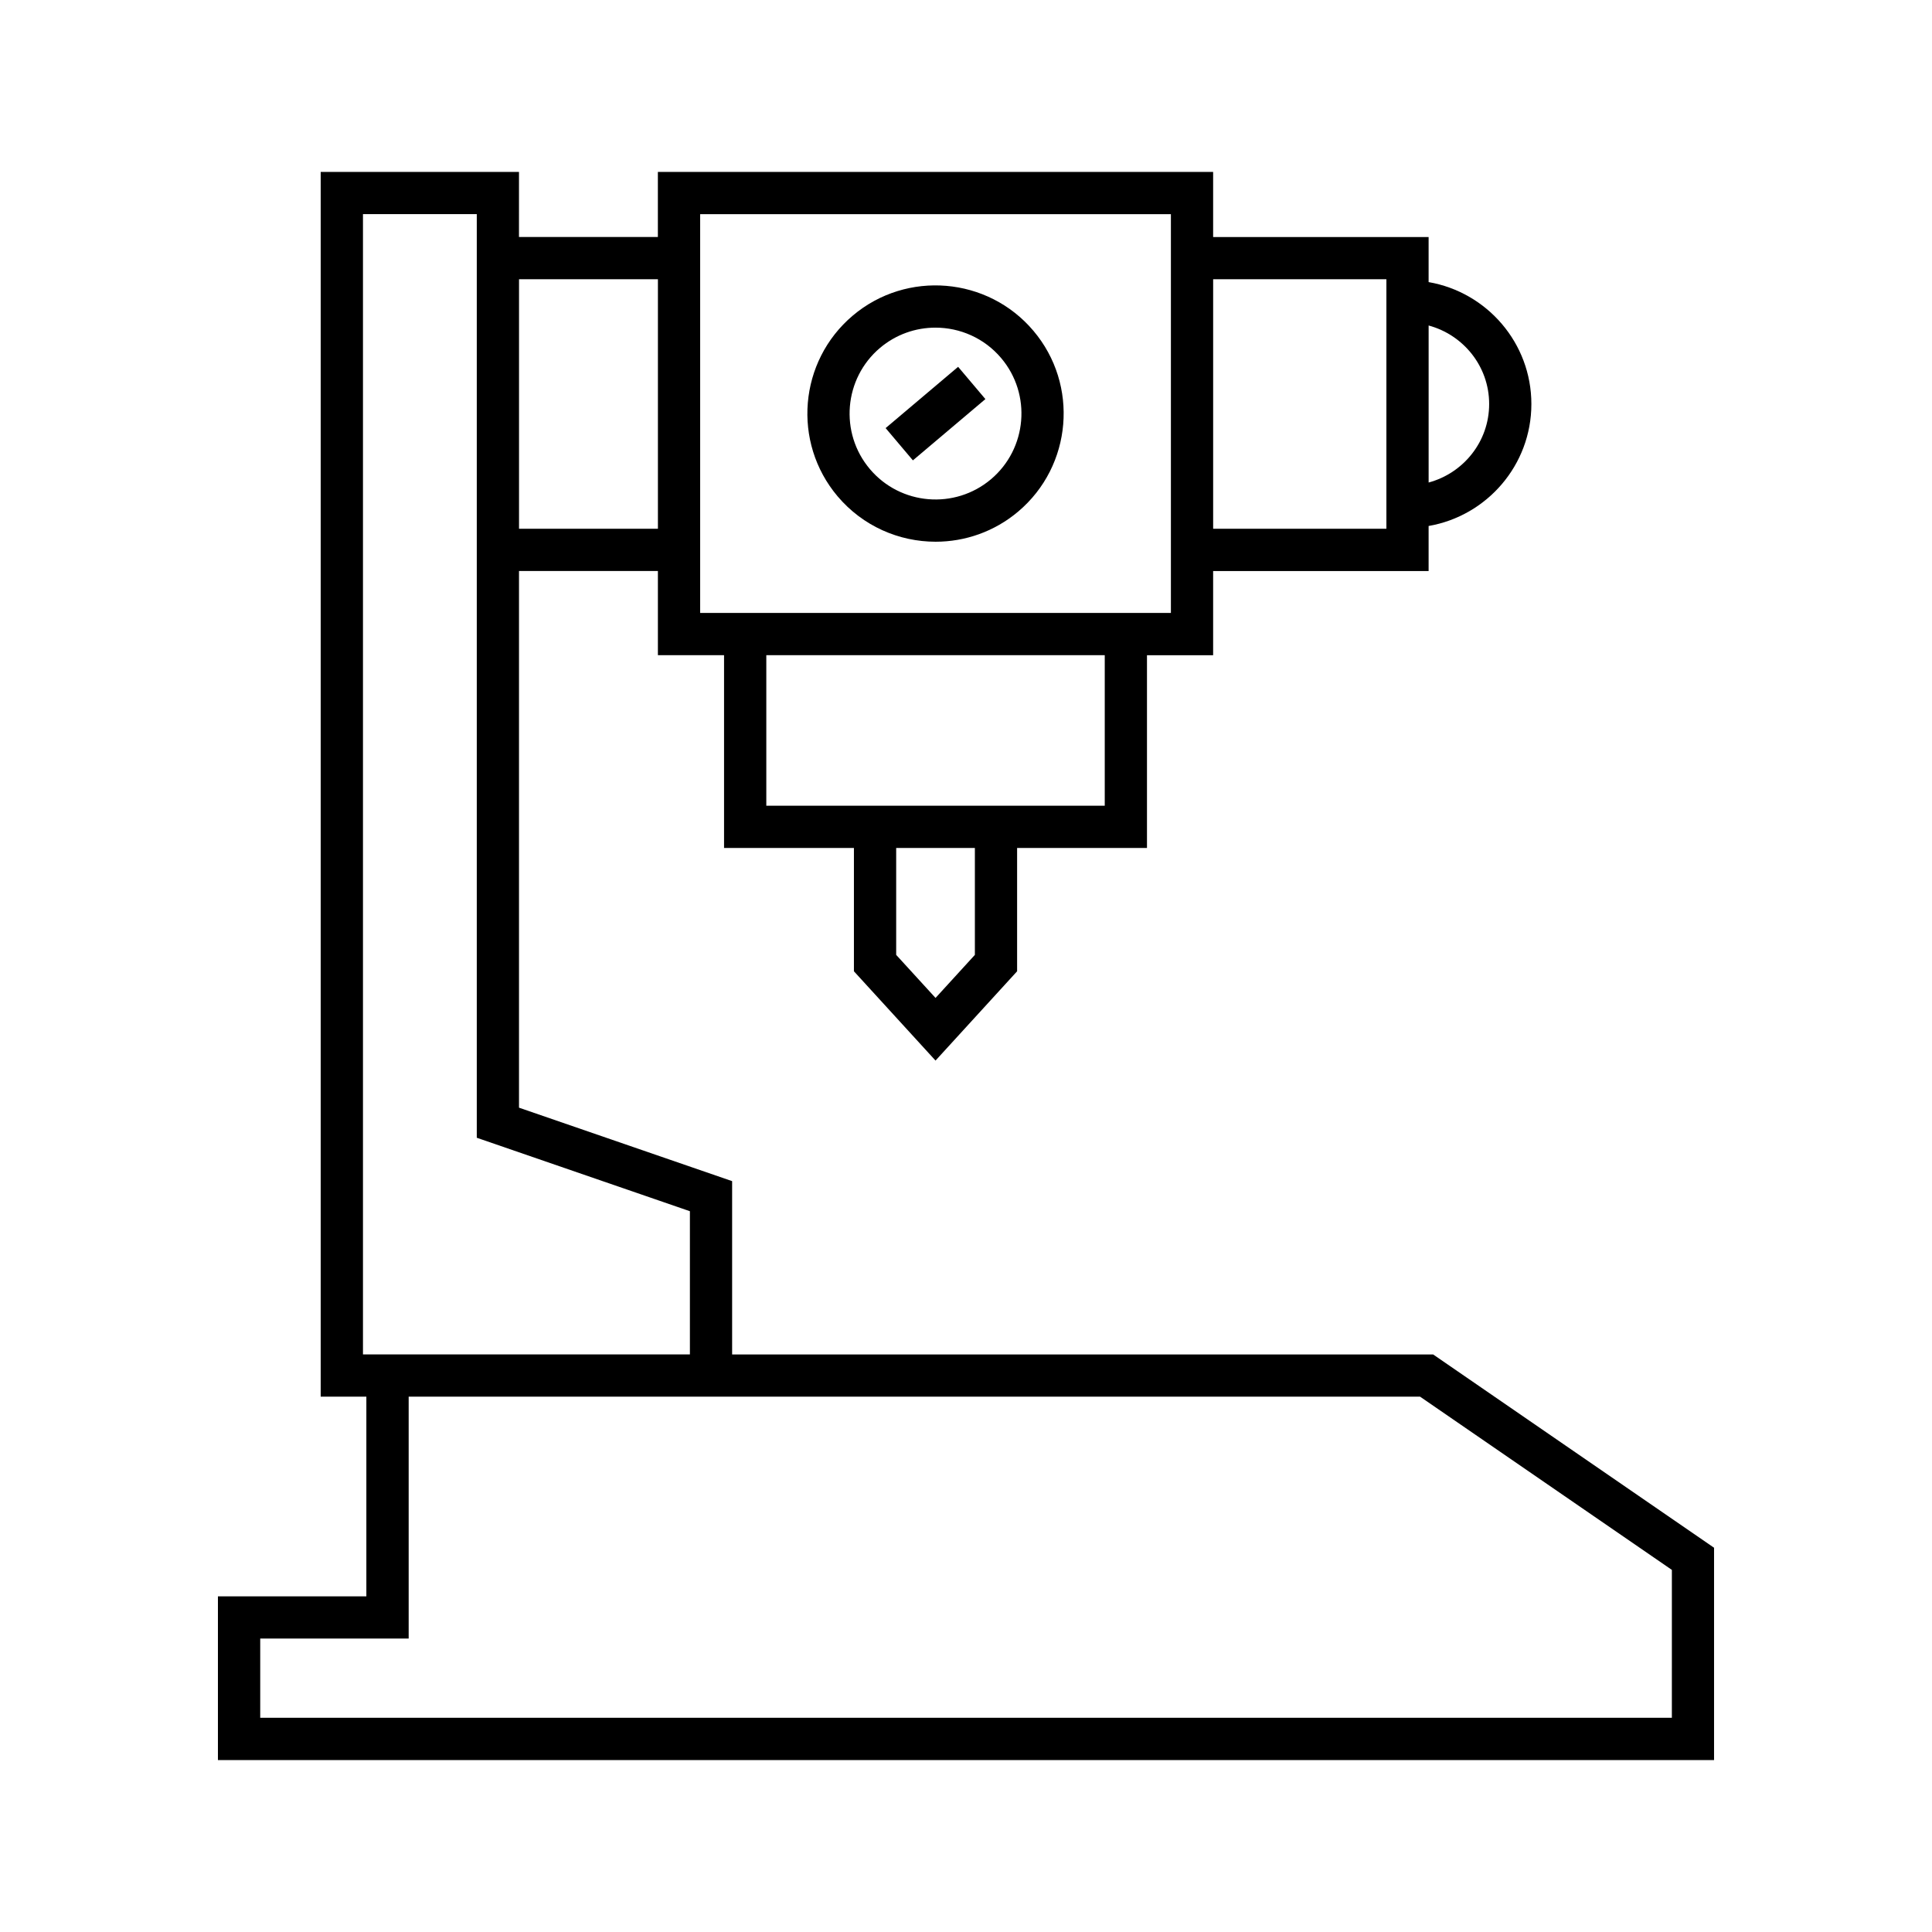 <?xml version="1.0" encoding="UTF-8"?>
<!-- Uploaded to: ICON Repo, www.svgrepo.com, Generator: ICON Repo Mixer Tools -->
<svg fill="#000000" width="800px" height="800px" version="1.1" viewBox="144 144 512 512" xmlns="http://www.w3.org/2000/svg">
 <g>
  <path d="m369.99 227.64c-14.305 12.094-16.109 33.57-4.023 47.883 6.715 7.941 16.312 12.039 25.984 12.039 7.746 0 15.531-2.629 21.898-8.008 14.312-12.098 16.117-33.578 4.023-47.883-12.082-14.309-33.57-16.129-47.883-4.031zm36.633 43.363c-9.59 8.09-23.992 6.906-32.105-2.707-8.102-9.594-6.894-24 2.699-32.105 4.269-3.602 9.488-5.363 14.684-5.363 6.477 0 12.922 2.738 17.422 8.07 8.109 9.594 6.894 23.992-2.699 32.105z"/>
  <path d="m378.7 257.45 19.211-16.238 7.227 8.551-19.211 16.238z"/>
  <path d="m523.79 502.94h-185.77v-45.926l-56.48-19.469v-142.22h36.809v22.309h17.531v51.086h34.418v32.68l21.625 23.664 21.621-23.664v-32.676h34.418v-51.086h17.531v-22.309h57.105v-11.938c15.441-2.668 27.234-16.125 27.234-32.32 0-16.188-11.793-29.645-27.234-32.312v-11.945h-57.105v-17.25h-147.15v17.246h-36.809l0.004-17.246h-52.551v324.57h12.102v52.918h-39.336v43.379h396.49v-56.266zm-1.188-272.68c9.207 2.484 16.039 10.824 16.039 20.805 0 9.98-6.832 18.324-16.039 20.809zm-57.105-12.258h45.91v66.125h-45.91zm-63.145 179.05-10.426 11.41-10.43-11.41v-28.332h20.855zm34.418-39.531h-89.691v-39.891h89.691zm-107.22-156.77h124.75v105.68l-124.75-0.004zm-48.004 17.246h36.809v66.125h-36.809zm-41.355 284.93v-302.18h30.16v244.77l56.48 19.469v37.945zm346.87 96.297h-374.1v-20.988h39.34v-64.113h268.02l66.742 45.914z"/>
 </g>
</svg>